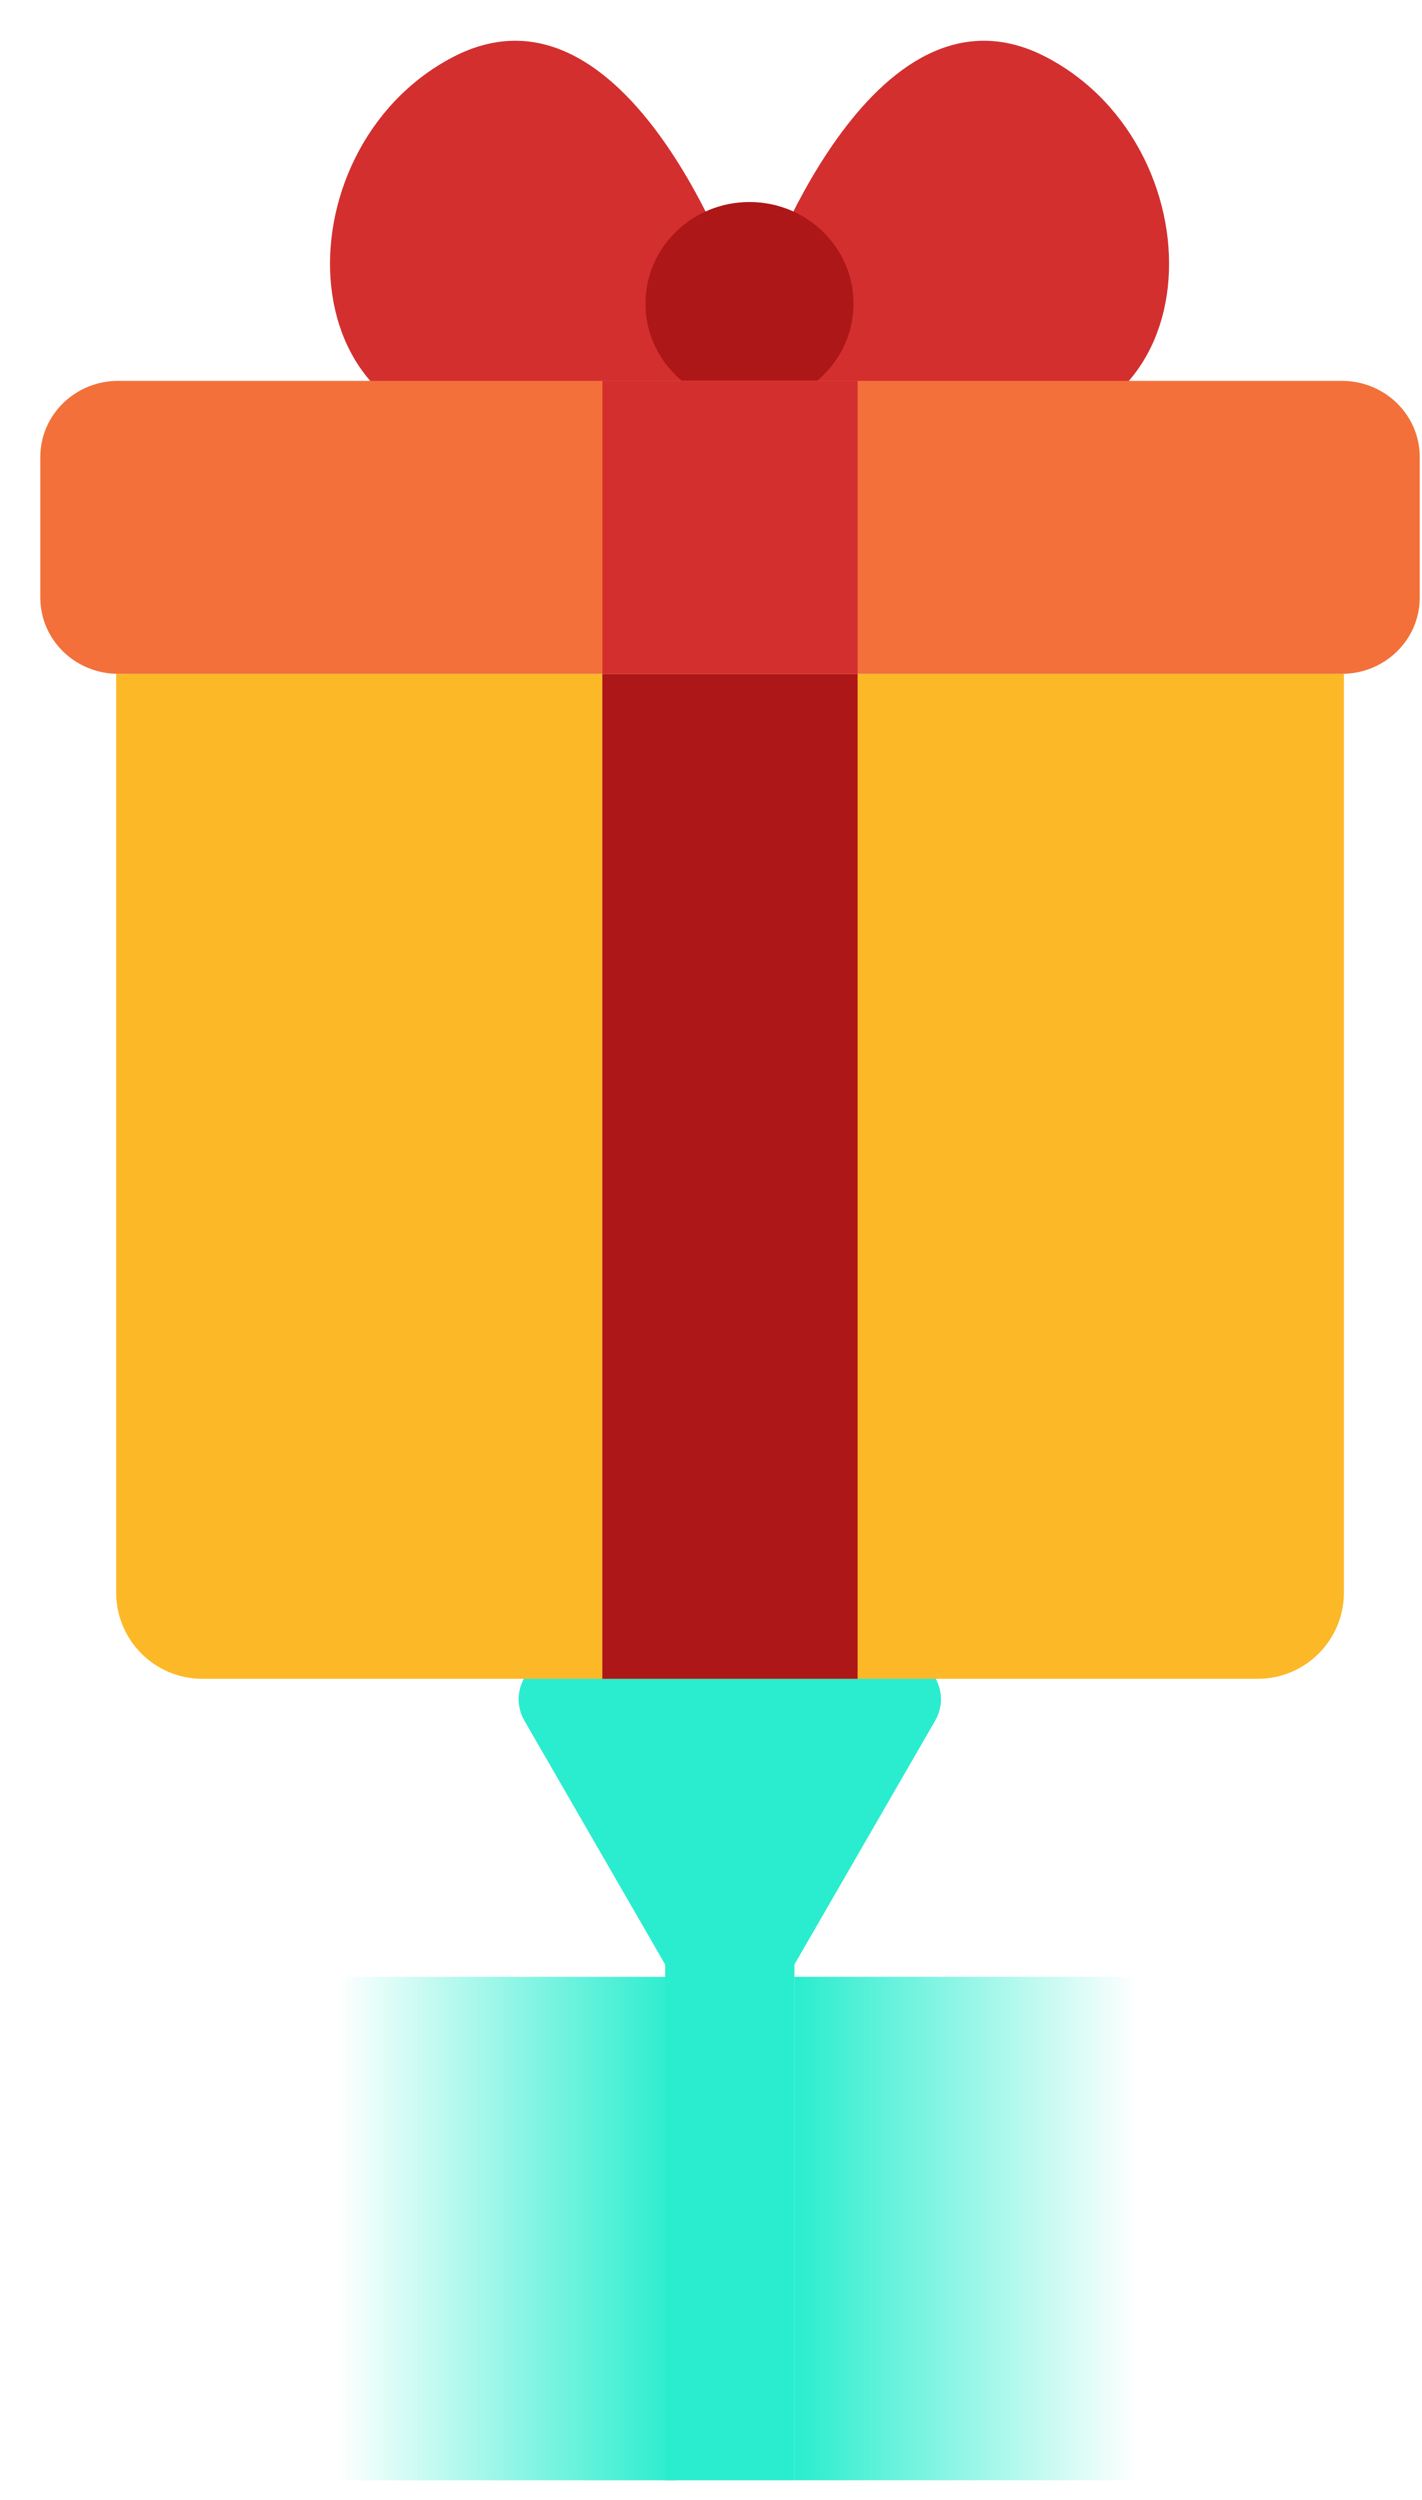 <svg width="33" height="58" viewBox="0 0 33 58" fill="none" xmlns="http://www.w3.org/2000/svg">
	<rect x="15.436" y="45.544" width="3" height="12" fill="#29EDCE"/>
	<path d="M17.802 46.675C17.417 47.342 16.455 47.342 16.07 46.675L12.171 39.922C11.787 39.255 12.268 38.422 13.037 38.422L20.835 38.422C21.605 38.422 22.086 39.255 21.701 39.922L17.802 46.675Z" fill="#29EDCE"/>
	<path d="M31.188 15.633H2.696V36.949C2.696 38.054 3.592 38.949 4.696 38.949H29.188C30.292 38.949 31.188 38.054 31.188 36.949V15.633Z" fill="#FDB827"/>
	<path d="M19.902 15.633H13.979V38.949H19.902V15.633Z" fill="#AD1717"/>
	<path d="M17.157 6.709C17.157 6.709 14.586 -0.819 10.496 1.332C6.406 3.483 6.574 10.496 12.069 10.04C17.564 9.584 17.157 6.709 17.157 6.709Z" fill="#D32F2F"/>
	<path d="M17.628 6.709C17.628 6.709 20.203 -0.819 24.293 1.332C28.383 3.483 28.215 10.499 22.72 10.033C17.225 9.567 17.628 6.709 17.628 6.709Z" fill="#D32F2F"/>
	<path d="M17.393 9.4C18.726 9.4 19.807 8.345 19.807 7.043C19.807 5.742 18.726 4.687 17.393 4.687C16.059 4.687 14.979 5.742 14.979 7.043C14.979 8.345 16.059 9.4 17.393 9.4Z" fill="#AD1717"/>
	<path d="M31.139 8.836H2.744C1.745 8.836 0.936 9.626 0.936 10.6V13.868C0.936 14.843 1.745 15.633 2.744 15.633H31.139C32.138 15.633 32.947 14.843 32.947 13.868V10.6C32.947 9.626 32.138 8.836 31.139 8.836Z" fill="#F3703A"/>
	<path d="M19.903 8.836H13.98V15.633H19.903V8.836Z" fill="#D32F2F"/>
	<rect x="18.436" y="45.862" width="14.511" height="11.681" fill="url(#paint0_linear_175_3752)"/>
	<rect x="15.691" y="57.544" width="14.511" height="11.681" transform="rotate(-180 15.691 57.544)" fill="url(#paint1_linear_175_3752)"/>
	<defs>
		<linearGradient id="paint0_linear_175_3752" x1="18.436" y1="51.286" x2="26.387" y2="51.286" gradientUnits="userSpaceOnUse">
			<stop stop-color="#29EDCE"/>
			<stop offset="1" stop-color="#29EDCE" stop-opacity="0"/>
		</linearGradient>
		<linearGradient id="paint1_linear_175_3752" x1="15.691" y1="62.968" x2="23.544" y2="62.968" gradientUnits="userSpaceOnUse">
			<stop stop-color="#29EDCE"/>
			<stop offset="1" stop-color="#29EDCE" stop-opacity="0"/>
		</linearGradient>
	</defs>
</svg>


